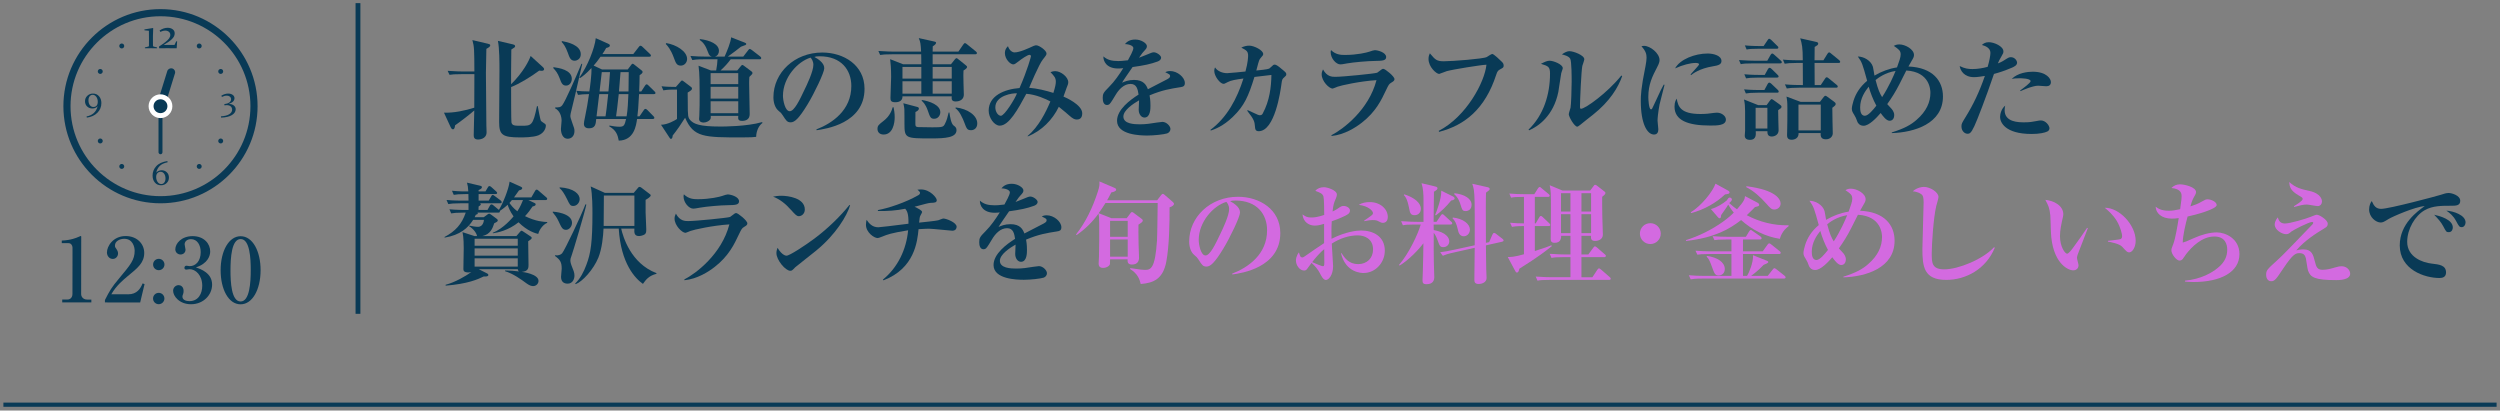 <?xml version="1.0" encoding="UTF-8"?>
<svg id="_レイヤー_2" data-name="レイヤー_2" xmlns="http://www.w3.org/2000/svg" xmlns:xlink="http://www.w3.org/1999/xlink" viewBox="0 0 450.614 74">
  <rect x="0" y="0" width="450.614" height="74" fill="#808080" stroke="none"/>
  <defs>
    <style>
      .cls-1, .cls-2, .cls-3 {
        fill: none;
      }

      .cls-4 {
        fill: #d36ae0;
      }

      .cls-5 {
        fill: #093a56;
      }

      .cls-6 {
        fill: #fff;
      }

      .cls-2 {
        stroke-width: .87px;
      }

      .cls-2, .cls-3 {
        stroke: #093a56;
        stroke-miterlimit: 10;
      }

      .cls-3 {
        stroke-width: .75px;
      }

      .cls-7 {
        clip-path: url(#clippath);
      }
    </style>
    <clipPath id="clippath">
      <rect class="cls-1" width="450" height="74"/>
    </clipPath>
  </defs>
  <g id="_レイヤー_7" data-name="レイヤー_7">
    <g class="cls-7">
      <g>
        <g>
          <g>
            <g>
              <path class="cls-5" d="M87.665,8.805c0,.7-.08,3.741-.08,4.361,0,.9.061,8.582.08,9.422,0,.2.04,1.06.04,1.24,0,1.26-1.34,1.32-1.54,1.32-.74,0-.78-.48-.78-.8,0-.7.1-3.801.1-4.441-.62.56-2.361,1.92-3.46,2.681-.04.28-.08.72-.38.72-.22,0-.32-.2-.42-.4l-1.2-2.601c1.78.06,3.761-.36,5.461-.9.02-3.101.02-3.441.02-6.042h-2.32c-1.221,0-1.661.04-2.161.12l-.34-.72c1.221.1,2.641.12,2.861.12h1.96c-.02-3.961-.02-4.421-.36-5.661l2.801.66c.24.06.42.12.42.28,0,.22-.26.4-.7.64ZM97.047,24.389c-.94.38-2.741.38-3.301.38-3.241,0-3.781-.48-3.781-2.82,0-1.46.06-7.882.06-9.182,0-1.4,0-4.081-.28-5.401l2.661.62c.16.04.44.1.44.32,0,.2-.061.24-.681.62-.04,2.641-.06,5.981-.04,6.261,2.201-2.18,3.241-4.261,3.521-5.101l2.241,2.041c.1.1.18.2.18.34,0,.3-.36.3-.46.3-.14,0-.24-.02-.42-.04-1.341,1.021-3.661,2.44-5.062,2.961,0,.74,0,6.161.061,6.381.14.58.54.6,1.8.6,1.781,0,2.081,0,2.801-3.541h.14c.1.5.44,2.46.58,2.661.08.12.68.48.76.56.14.14.12.28.12.36,0,.18-.16,1.2-1.34,1.68Z"/>
              <path class="cls-5" d="M102.024,15.427c-.66,0-.84-.48-1.141-1.3-.4-1.04-.72-1.38-1.18-1.88l.08-.14c.96.14,3.281.48,3.281,2.101,0,.56-.34,1.22-1.04,1.22ZM102.944,20.108c-.04.16-.14.54-.14.78,0,.18.04.44.38,1.36.28.74.36.98.36,1.36,0,.88-.52,1.4-1.24,1.4-.88,0-1.2-1.02-1.2-1.76,0-.22.12-1.28.12-1.5,0-.74-.28-1.76-1.16-2.22v-.16c.721-.02,1-.02,1.28-.4.54-.68,2.501-5.141,3.461-7.481l.14.04c-1.14,5.081-1.621,7.042-2,8.582ZM103.564,10.946c-.7,0-.92-.56-1.22-1.44-.4-1.12-.8-1.62-1.121-1.96l.08-.14c.86.16,3.381.66,3.381,2.381,0,.86-.72,1.16-1.12,1.16ZM117.848,16.967h-2.661c-.14,2.561-.18,3.021-.3,4h.38l.76-1.1c.08-.12.16-.24.32-.24.12,0,.28.14.36.22l1.061,1.08c.1.1.18.2.18.3,0,.2-.18.22-.3.22h-2.82c-.16,1.18-.54,3.861-3.301,3.9-.18-.98-.44-1.86-1.701-2.561l.02-.16c.5.1,1.221.22,1.82.22.84,0,.92-.32,1.181-1.4h-5.381c-.08.96-.16,1.68-1.32,1.68-.32,0-.9-.1-.9-.8,0-.26.06-.56.18-1.12.3-1.4.54-2.821.74-4.241-.9.02-1.34.04-1.98.14l-.3-.74c.74.08,1.16.1,2.34.12.1-.62.44-3.021.38-4.221-1,1.08-1.641,1.54-2.041,1.8l-.14-.08c1.46-2.021,2.761-5.241,2.96-7.102l2.201.98c.16.08.34.16.34.34,0,.28-.34.36-.66.44-.16.3-.34.58-.68,1.1h5.561l.98-1.26c.1-.14.18-.24.32-.24.12,0,.24.08.36.2l1.32,1.26c.12.12.2.18.2.3,0,.22-.2.22-.32.22h-8.762c-.5.72-.78,1.06-1.24,1.601l1.501.7h4.641l.68-.9c.06-.06.12-.14.22-.14.08,0,.18.1.3.18l1.32,1.04c.06.04.16.16.16.28,0,.22-.32.42-.54.58,0,.7-.04,2.2-.08,2.92h.38l.66-1.02c.08-.12.18-.26.3-.26.14,0,.26.12.36.22l1.04,1.02c.12.12.2.2.2.32,0,.2-.2.2-.3.2ZM108.005,16.967l-.48,4h1.62c.08-.54.26-1.78.48-4h-1.621ZM108.466,13.006c-.08.64-.181,1.64-.4,3.48h1.601c.08-.74.16-1.74.28-3.48h-1.48ZM111.526,16.967c-.2,2-.38,3.26-.48,4h1.9c.2-1.16.26-2.581.32-4h-1.74ZM111.846,13.006c-.04.5-.22,2.94-.28,3.48h1.72c.02-.46.04-1.96.04-3.48h-1.48Z"/>
              <path class="cls-5" d="M136.287,24.668c-.54.06-.94.1-2.48.1-6.941,0-8.782,0-10.322-3.541-.7,1.12-1.42,2.18-2.24,3.201-.02.22-.04.6-.32.6-.1,0-.16-.08-.24-.2l-1.54-2.34c1.2-.02,2.521-.8,2.881-1.04v-5.301h-.62c-1.12,0-1.581.1-1.841.14l-.32-.74c.8.1,1.96.12,2.581.12l.84-.96c.12-.14.181-.2.26-.2.06,0,.12.02.3.16l1.32,1c.12.1.18.14.18.3,0,.24-.2.36-.78.72,0,1.18.021,1.72.021,1.8,0,2.44.02,2.721.5,3.221.62.62,1.561,1.1,5.361,1.1.54,0,4.781,0,7.541-.8l.061.16c-.54.36-1.101,1.26-1.141,2.5ZM122.704,11.826c-.72,0-.9-.46-1.24-1.4-.56-1.541-1.14-2.161-1.46-2.5l.08-.16c1.8.28,3.761,1.48,3.761,2.86,0,.62-.46,1.201-1.141,1.201ZM136.888,10.686h-5.182c-.56.76-1.06,1.3-1.84,2.021h3.021l.64-.78c.12-.14.181-.22.28-.22.08,0,.2.08.3.16l1.341,1c.1.08.18.18.18.26,0,.2-.04.24-.56.74-.02.34-.04.58-.04,1.161,0,.88.1,5.401.1,5.541,0,1.02-.78,1.22-1.38,1.22-.76,0-.72-.4-.68-.9h-4.961c.02.38.02.581-.26.82-.16.12-.521.38-1.041.38-.4,0-.8-.18-.8-.64,0-.08.04-.5.04-.601.06-1.06.06-2.66.06-3.641,0-1.78,0-4.021-.2-5.361l2.24.86h.94c.14-.72.22-1.44.24-2.021h-2.38c-1.4,0-1.78.08-2.161.14l-.34-.74c.96.08,1.9.12,2.861.12h1c-.36-.1-.5-.28-.68-.78-.46-1.28-.88-1.78-1.521-2.24l.08-.14c1.82.22,3.401.92,3.401,2.121,0,.38-.18.9-.74,1.04h1.76c.44-1.02,1.081-2.5,1.18-3.48l2.461.96c.14.06.26.12.26.24,0,.16-.1.2-.96.5-.58.46-1.24.98-2.361,1.78h2.781l.88-1.14c.08-.12.18-.24.3-.24.1,0,.22.08.38.2l1.48,1.14c.08.06.2.18.2.3,0,.22-.2.22-.32.22ZM133.066,13.186h-4.981v1.98h4.981v-1.98ZM133.066,15.647h-4.981v2.12h4.981v-2.12ZM133.066,18.248h-4.981v2.16h4.981v-2.16Z"/>
              <path class="cls-5" d="M147.186,23.468l-.04-.14c2.94-1.141,6.302-3.501,6.302-7.822,0-2.901-1.821-5.361-5.702-5.361-.56,0-.72.04-.96.12,1.78.94,1.78,1.8,1.78,2.061,0,.72-1.741,4.421-3.041,6.542-1.541,2.521-2.301,3.181-3.001,3.181-.64,0-.82-.3-1.44-1.26-.26-.4-.28-.42-.78-.84-.62-.52-.9-1.48-.9-2.42,0-4.421,3.801-8.062,8.802-8.062,3.86,0,7.621,2.261,7.621,6.542,0,6.241-7.041,7.242-8.642,7.461ZM146.105,10.386c-2.301.68-4.981,3.561-4.981,6.881,0,.82.38,2.781,1.221,2.781.82,0,1.8-2.041,2.62-3.781.48-.98,1.641-3.401,1.641-4.581,0-.68-.34-1.12-.5-1.3Z"/>
              <path class="cls-5" d="M159.264,24.249c-.78,0-1.1-.5-1.1-1,0-.6.2-.76,1.1-1.46,1.161-.9,1.48-1.92,1.641-2.46h.16c.08.44.2,1.02.2,1.8,0,1.04-.32,3.121-2.001,3.121ZM175.788,9.786h-7.682v1.8h3.3l.7-.88c.08-.1.2-.22.28-.22.12,0,.22.08.36.2l1.32,1.061c.16.12.24.2.24.32,0,.24-.32.44-.64.64-.02.44-.04,1.22,0,2.261,0,.3.06,1.86.06,2.06,0,1.26-1.32,1.26-1.48,1.26-.761,0-.74-.48-.7-.92h-8.882c.04,1.06-1.081,1.06-1.301,1.06-.86,0-.86-.4-.86-.82,0-.541.12-3.141.12-3.721,0-1.66-.1-2.521-.18-3.221l2.34.92h3.281c0-.28-.02-1.561-.02-1.8h-5.241c-1.22,0-1.66.04-2.161.12l-.32-.72c1.22.1,2.621.12,2.84.12h4.861c-.08-1.42-.1-1.66-.42-2.44l2.801.62c.16.04.32.08.32.22,0,.24-.3.46-.6.64-.02.2-.02.52-.02.96h4.641l.88-1.28c.12-.16.22-.26.3-.26.101,0,.24.1.36.2l1.601,1.3c.1.08.2.18.2.3,0,.18-.181.22-.3.22ZM166.065,12.066h-3.4v2.101h3.4v-2.101ZM166.065,14.646h-3.4v2.241h3.4v-2.241ZM167.926,24.949c-4.701,0-4.901,0-4.901-2.601,0-.4,0-2.48-.02-2.701-.02-.24-.06-.48-.18-1.04l2.48.66c.18.04.32.12.32.3,0,.3-.36.5-.62.621-.02,2.06-.02,2.28.021,2.46.06.2.26.24.42.26s2.42.04,2.621.04c1.84,0,1.96-.06,2.241-.6.36-.68.5-1.28.68-2.061h.14c.1.72.3,2,.76,2.341.26.18.52.38.52.82,0,1.36-2.021,1.5-4.481,1.5ZM168.386,21.408c-.64,0-.74-.26-1.18-1.541-.4-1.12-.88-1.541-1.08-1.7l.04-.14c1.34.2,3.321.88,3.321,2.2,0,.5-.36,1.181-1.101,1.181ZM171.547,12.066h-3.441v2.101h3.441v-2.101ZM171.547,14.646h-3.441v2.241h3.441v-2.241ZM175.027,23.468c-.7,0-.8-.28-1.22-1.4-.1-.28-.3-.78-.64-1.4-.24-.44-.56-.88-.96-1.16l.06-.14c2.101.22,3.881,1.42,3.881,2.88,0,.9-.62,1.22-1.12,1.22Z"/>
              <path class="cls-5" d="M194.067,21.548c-.42,0-.78-.24-1.261-.66-.5-.42-1.26-1.1-1.96-1.64-1.16,2.4-3.121,4.341-5.581,5.341l-.04-.08c1.98-1.661,3.28-4.261,4.101-6.222-.72-.4-2.561-1.26-4.341-1.38-1.48,2.74-3.101,5.741-4.781,5.741-1.02,0-2-1.46-2-2.701,0-2.681,2.8-3.861,5.561-4.081,1.421-3.221,2.061-5.641,2.061-5.721,0-.18-.14-.26-.26-.26-.38,0-1.48.78-1.96,1.16-.54.4-.7.56-.98.56-.5,0-1.5-.92-1.5-2.061,0-.54.24-.92.56-1.22.2.68.72,1.12,1.18,1.12.92,0,2.48-.72,3.421-1.16.26-.12.42-.12.5-.12.52,0,1.84.94,1.84,1.46,0,.24-.02.3-.66,1.1-.7.86-2.38,4.881-2.46,5.101,1.5.12,2.941.48,4.361.92.34-1.08.44-1.621.44-2.021,0-.7-.28-1-.96-1.72.2-.08.48-.18.88-.18.94,0,2.32,1.02,2.32,2,0,.3-.1.52-.28.96-.1.26-.5,1.38-.58,1.621.34.14,3.381,1.46,3.381,3.021,0,1.021-.64,1.12-1,1.12ZM179.404,19.348c0,.82.5,1.52,1,1.52.66,0,2.561-3.101,2.9-4.041-.76-.08-3.9.38-3.9,2.521Z"/>
              <path class="cls-5" d="M212.807,15.707c-1.9.3-3.3.521-5.601,1.48.06.34.16.92.16,1.86,0,.52,0,2.141-1.08,2.141-.58,0-1.041-.62-1.041-1.42,0-.24.061-1.28.061-1.48v-.2c-1.081.62-2.821,1.78-2.821,2.92,0,1.32,1.92,1.4,2.98,1.4,1.02,0,2.041-.14,3.061-.32.26-.04.88-.12,1-.12.72,0,1.44.76,1.44,1.26,0,.46-.32.72-.601.82-.54.18-2.38.38-3.561.38-1.26,0-5.461-.1-5.461-2.661,0-2.021,2.36-3.761,3.881-4.721-.14-.92-.32-1.92-1.44-1.92-1.2,0-2.121,1-2.701,1.98-.24.4-.86,1.46-1.1,1.661-.12.1-.28.16-.44.16-.64,0-.78-.7-.78-1.28,0-.74.12-.96,1.121-1.96,1.02-1.021,1.82-2.201,2.581-3.401-.36.04-.58.06-.92.06-2.121,0-2.701-1.34-2.661-2.181.681.6,1.42.84,2.681.84.24,0,.84-.02,1.74-.14.3-.54.98-1.76.98-2.2,0-.34-.56-.68-1.521-.72.3-.34.78-.82,1.86-.82,1.101,0,2.101.7,2.101,1.18,0,.34-.1.46-.58.98-.16.16-.24.26-.84,1.12.36-.12,1.88-.76,2.2-.88.18-.06.32-.1.46-.1.54,0,1.32.58,1.32.96s-.32.58-.62.7c-1.24.46-2.48.72-4.521,1-.3.46-1.68,2.4-1.9,2.821.46-.2,1.121-.5,2.161-.5,1.74,0,2.221.94,2.5,1.68.54-.28,3.361-1.74,3.481-1.8.48-.26.52-.42.52-.58,0-.26-.08-.3-.86-.68.16-.1.4-.22.88-.22,1.28,0,2.641,1.12,2.641,2.161,0,.58-.34.68-.761.74Z"/>
              <path class="cls-5" d="M231.487,13.926c-.38.32-.4.44-.5,1.141-.18,1.38-1.2,8.582-4.121,8.582-.601,0-.641-.44-.66-.8-.08-.96-.14-1.28-1.4-2.88l.08-.12c.3.14,1.58.74,1.84.84.24.08.28.08.36.08.32,0,.44-.16.521-.32,1.24-2.3,1.52-4.761,1.56-6.941-1.28.14-1.46.16-3.061.36-1.081,3.481-1.821,5.201-3.881,7.182-1.741,1.701-3.321,2.261-3.981,2.48l-.08-.12c3.021-2.24,4.821-5.661,5.961-9.262-1.4.2-2.241.32-2.861.66-.5.26-.56.3-.74.3-.58,0-1.66-1.34-1.66-2.34,0-.28.06-.44.14-.62.42.66,1.3,1.04,2.18,1.04.34,0,2.781-.24,3.301-.3.46-1.641.48-2.661.48-2.841,0-.82-.3-.98-1.221-1.46.44-.24.94-.36,1.44-.36.84,0,2.501.82,2.501,1.5,0,.2-.04.26-.5.78-.2.24-.28.5-.4.92-.06.2-.28,1.1-.34,1.28.479-.04,2.04-.2,2.32-.34.14-.08.62-.56.72-.64.08-.06.18-.08.28-.08.3,0,.82.42,1.141.7.84.68.94.76.94,1.04,0,.22-.08.3-.36.54Z"/>
              <path class="cls-5" d="M250.787,14.887c-.42.26-.48.36-.96,1.36-.84,1.78-1.84,3.901-4.361,5.861-1.12.88-3.161,2.181-5.461,2.401l-.021-.14c2.081-1.06,6.722-4.541,8.122-9.922-2.961.18-6.441.96-7.021,1.181-.12.04-.78.34-.88.34-.64,0-1.98-1.34-1.98-2.561,0-.34.08-.58.24-.9.72,1.34,1.64,1.34,2.241,1.34,1.32,0,7.121-.58,7.521-.74.14-.1.72-.541.84-.62.08-.06.16-.08.28-.08.3,0,2,1.34,2,1.86,0,.26-.18.4-.56.62ZM247.807,10.986c-1.181,0-3.881.24-4.981.44-.9.16-1,.18-1.24.18-.76,0-1.74-1.08-1.74-2.201,0-.12.02-.18.06-.38.86.84,1.761.88,2.521.88,2.221,0,3.941-.44,4.361-.581.46-.16.84-.28,1.021-.28.52,0,2.04.4,2.04,1.24,0,.66-.72.68-2.04.7Z"/>
              <path class="cls-5" d="M270.347,12.526c-.28.16-.46.3-.66.94-2,6.161-5.641,9.102-10.302,10.302l-.061-.18c4.961-2.561,8.282-8.762,8.602-11.922-.92.02-6.001.84-7.162,1.16-.22.06-1.28.5-1.36.5-.5,0-1.92-1.24-1.92-2.701,0-.5.14-.8.24-1.02.96,1.14,1.201,1.44,2.521,1.44,1.541,0,7.142-.44,7.722-.76.16-.08.84-.56,1-.56.3,0,1.48,1.16,1.74,1.42.2.2.32.38.32.66,0,.36-.061.38-.681.72Z"/>
              <path class="cls-5" d="M281.405,13.206c-.08.36-.421,2.821-.521,3.361-.88,4.341-3.641,6.221-5.261,6.921l-.12-.12c2.721-2.601,3.881-6.342,3.881-10.103,0-1.26-.34-1.36-1.641-1.76.7-.36,1.12-.56,1.58-.56.641,0,2.361.64,2.361,1.34,0,.16-.261.78-.28.92ZM287.166,20.648c-.38.3-2.021,1.58-2.34,1.86-.381.3-.461.32-.541.32-.5,0-1.52-1.76-1.52-2.24,0-.2.279-1,.32-1.18.1-.56.199-3.221.199-4.681,0-.7,0-3.701-.26-4.141-.28-.5-1.12-.68-1.5-.78.279-.2.8-.58,1.38-.58.7,0,2.661.72,2.661,1.46,0,.2-.32,1.021-.36,1.2-.181.86-.421,6.182-.421,7.422,0,.16.041.3.181.3.761,0,4.761-2.86,7.281-6.001l.141.12c-.7,2-2.2,4.521-5.222,6.921Z"/>
              <path class="cls-5" d="M299.125,18.848c-.26,1.38-.36,2.46-.36,2.9,0,.24.14,1.32.14,1.541,0,.44-.119.96-.779.96-1.221,0-2.381-1.92-2.381-6.041,0-.94.02-2.261.86-6.342.1-.54.18-1.12.18-1.46,0-.64-.14-1.22-.92-2.061.14-.04.26-.08.479-.08,1.081,0,2.781,1.32,2.781,2.561,0,.32-.1.64-.42,1.26-.86,1.661-1.601,3.081-1.601,5.421,0,.34.08,2.2.479,2.2.181,0,.181-.04.621-1,1.14-2.521,1.42-3.001,1.68-3.461l.141.04c-.12.58-.801,3.041-.9,3.561ZM308.247,22.628c-4.041,0-6.422-.94-6.422-3.401,0-.9.28-1.26.4-1.44.24,1.44.72,2.761,4.28,2.761.961,0,1.621-.08,2.441-.2.22-.02.439-.04.52-.04.9,0,1.621.64,1.621,1.24,0,1.081-1.581,1.081-2.841,1.081ZM308.767,11.946c-2.46.4-3.681,1.36-3.94,1.581l-.12-.1c.22-.3,1.54-1.64,1.54-1.82,0-.26-.46-.26-.64-.26-.921,0-2.321.36-3.681.98.88-1.641,3.58-2.681,5.861-2.681,1.04,0,2.5.36,2.5,1.36,0,.6-.58.8-1.521.94Z"/>
              <path class="cls-5" d="M320.846,11.426h-4.901c-1.24,0-1.681.04-2.181.14l-.32-.74c1.221.1,2.621.12,2.861.12h2.24l.58-1.02c.061-.12.18-.28.32-.28.08,0,.16.04.359.22l1.16,1.04c.121.1.2.2.2.3,0,.2-.18.22-.319.22ZM320.965,19.528c-.279.18-.359.26-.46.34-.02.58.08,3.121.08,3.621,0,.9-.88,1.121-1.2,1.121-.8,0-.82-.541-.82-.96h-2.1c.039.6.1,1.561-1.041,1.561-.4,0-.939-.12-.939-.76,0-.14.06-.74.06-.86v-3.581c0-.76-.04-1.4-.2-2.081l2.561,1.02h1.521l.58-.8c.16-.22.24-.28.34-.28.101,0,.22.1.341.18l1.06.76c.28.2.36.28.36.46,0,.06-.04.18-.141.26ZM320.305,16.707h-3.46c-1.221,0-1.661.06-2.161.14l-.319-.74c1.22.12,2.62.12,2.841.12h.819l.58-1.081c.061-.1.16-.26.32-.26.08,0,.28.14.36.22l1.141,1.081c.1.1.18.2.18.32,0,.18-.16.2-.301.2ZM320.285,13.986h-3.4c-1.221,0-1.66.06-2.161.14l-.319-.74c1.22.12,2.62.12,2.84.12h.841l.56-1.02c.061-.12.181-.26.32-.26.12,0,.26.1.36.2l1.06,1.04c.141.14.2.2.2.32,0,.18-.18.2-.3.2ZM320.245,8.785h-3.261c-1.221,0-1.66.04-2.16.14l-.32-.74c1.221.12,2.621.12,2.841.12h.54l.7-1.04c.14-.2.2-.28.319-.28.08,0,.281.14.36.22l1.081,1.06c.14.12.199.2.199.3,0,.2-.18.22-.3.22ZM318.564,19.428h-2.12v3.741h2.12v-3.741ZM331.367,11.346h-4.301c0,.78,0,2.661.021,3.981h1.1l.761-1.14c.08-.14.18-.26.32-.26.1,0,.22.08.359.2l1.42,1.16c.08.06.201.18.201.3,0,.2-.181.22-.301.22h-6.721c-1.221,0-1.661.06-2.161.14l-.34-.74c1.22.12,2.641.12,2.86.12h.38c0-1.32,0-2.98-.02-3.981h-1.101c-1.22,0-1.66.06-2.16.14l-.32-.74c1.221.12,2.621.12,2.841.12h.74c0-2.36-.16-2.98-.46-3.961l2.84.64c.24.06.4.1.4.34,0,.2-.22.34-.64.58,0,.6,0,1.24-.021,2.4h1.601l.72-1.16c.041-.06.16-.26.32-.26.12,0,.221.1.36.22l1.42,1.16c.101.08.2.2.2.32,0,.18-.16.2-.32.2ZM330.268,19.428c-.021.72.08,3.941.08,4.601,0,.52-.42,1.08-1.24,1.08-.98,0-.961-.68-.94-1.12h-3.981c.041.92-.72,1.2-1.24,1.2-.74,0-.84-.44-.84-.84,0-.12.02-.56.02-.64.041-.8.041-3.261.041-4.221,0-1.201-.061-1.561-.16-2.081l2.561.96h3.461l.699-.9c.061-.08.181-.2.28-.2.12,0,.3.12.341.16l1.199.88c.2.14.32.24.32.42,0,.22-.06.28-.6.7ZM328.187,18.848h-4.021v4.661h4.021v-4.661Z"/>
              <path class="cls-5" d="M340.985,23.989v-.12c2.24-.7,3.44-1.36,4.461-2.261,1.801-1.56,2.501-3.221,2.501-4.881,0-.5-.08-3.761-4.342-4.021-.18.34-1.04,2.061-1.24,2.46-.64,1.26-1.38,2.461-2.2,3.601.101.1.58.62.681.74.18.18.58.66.58,1.24,0,.38-.16,1.02-.841,1.02-.6,0-1.24-.9-1.601-1.4-.8.94-2.12,2.301-3.08,2.301-.76,0-1.061-.561-1.12-.72-.24-.66-.3-.8-.601-1.3-.22-.34-.399-.62-.399-1.061,0-.28.14-.94.3-1.42.4-1.28,1.16-2.521,2.461-3.601-.82-2.98-.9-3.301-1.681-4.381,1.021,0,2.36.68,2.721,1.86.06.22.239,1.34.28,1.581,1.24-.74,2.641-1.26,4.061-1.48.4-1.12.66-1.8.66-2.32,0-.7-.32-.92-1.24-1.561.24-.12.48-.26,1-.26,1.08,0,2.641.88,2.641,1.9,0,.3-.1.54-.4,1.02-.24.42-.4.68-.6,1.06,4.4.18,6.221,2.601,6.221,5.401,0,4.901-5.161,6.481-9.222,6.602ZM336.824,15.627c-.64.8-1.54,2.08-1.54,3.741,0,.54.08,1.5.84,1.5.62,0,1.521-1.1,2.081-1.82-.58-1.04-1.101-2.42-1.381-3.42ZM338.064,14.426c.461,1.781.761,2.401,1.181,3.081,1.24-1.92,2.101-3.901,2.421-4.721-1.881.3-3.141,1.26-3.602,1.64Z"/>
              <path class="cls-5" d="M362.626,12.206c-1.421.6-2.321.88-3.221,1.12-1.421,4.181-3.061,8.422-3.541,9.422-.62,1.34-.9,1.36-1.24,1.36-.479,0-1.08-.48-1.08-1.32,0-.46.06-.58.7-1.62,1.44-2.32,2.5-4.541,3.521-7.481-.78.12-1.36.22-1.96.22-1.761,0-2.461-1.16-2.581-2,.921.46,1.561.541,2.301.541.9,0,1.86-.16,2.74-.4.341-1.14.5-2.1.5-2.521,0-.86-.86-1.24-1.54-1.42.3-.26.6-.5,1.26-.5.921,0,2.621.72,2.621,1.661,0,.28-.061.38-.36.9-.34.56-.46.84-.64,1.26.08-.02.68-.26,1.1-.54.82-.52.921-.58,1.261-.58.66,0,1.101.6,1.101,1,0,.48-.58.74-.94.9ZM369.007,23.708c-.439.22-1.42.44-2.8.44-4.901,0-5.701-2.18-5.701-3.061,0-.52.22-1.48.92-2.041-.04.2-.101.44-.101.82,0,2.181,2.561,2.181,3.541,2.181,1,0,1.4-.08,2.261-.24.359-.08.54-.1.74-.1.859,0,1.54.94,1.54,1.4,0,.06,0,.42-.4.6ZM368.827,15.547c-.22,0-1.261-.1-1.46-.1-.98,0-2.881.84-3.182.98l-.06-.12c.54-.4,1.881-1.36,1.881-1.681,0-.52-1.821-.52-2.001-.52-.7,0-1.02.04-1.4.12,1.101-1.12,2.941-1.3,3.781-1.3,2.521,0,3.28,1.3,3.28,1.86,0,.54-.34.76-.84.76Z"/>
              <path class="cls-5" d="M97.007,42.167c-.5-.12-1.94-.5-3.541-2.101-1.881,1.5-3.781,1.86-4.621,1.98l-.021-.1c1.94-.74,3.561-2.741,3.741-2.94-.68-.96-.94-1.701-1.061-2.101-.64.6-1.12.92-1.42,1.12.1.28-.18.3-.28.3h-3.741c.04.04.06.1.06.14,0,.16-.26.22-.36.24-.1.24-.16.34-.2.44h1.64l.68-.5c.08-.06.18-.14.3-.14.08,0,.26.14.36.2l.92.68c.16.12.26.2.26.36,0,.2-.34.36-.64.5-.28.88-.681,1.98-2.121,2.3h6.122l.6-.7c.12-.14.22-.26.32-.26s.28.14.36.18l1.26.84c.08.06.22.14.22.3s-.34.38-.64.58c0,1.18.06,3.061.06,4.241,0,.52,0,1.18-1.22,1.28.26.02,3.021.4,3.021,1.621,0,.52-.44.94-.96.94-.261,0-.601-.06-1.161-.46-1.06-.78-2.44-1.78-3.901-2.221v-.14c.92.02,1.62.06,2.521.18-.16-.1-.2-.2-.24-.4h-7.021l1.461.74c.08.04.26.12.26.3,0,.26-.38.3-.82.26-1.12.54-2.9,1.34-6.881,1.66v-.16c1.72-.44,3.721-1.62,4.641-2.3-.14.04-.28.08-.54.08-.84,0-.9-.36-.9-.62,0-.6.06-3.201.06-3.741,0-.4,0-2-.22-2.901l2.141.7h.48c-.1-.56-.66-1.3-1.42-1.76v-.12c.641.12,1.141.22,1.581.22.98,0,1.08-1.14,1.08-1.26h-1.94c-.92,1.46-2.34,2.74-5.121,3.201l-.06-.1c1.96-1.04,3.121-2.281,3.841-4.401h-.46c-1.22,0-1.66.06-2.16.14l-.32-.74c1.2.12,2.641.12,2.841.12h.6v-1.201h-1.48c-1.22,0-1.661.06-2.161.14l-.32-.74c1.221.12,2.621.12,2.841.12h1.12c-.02-.9-.02-1-.02-1.18h-.48c-1.22,0-1.66.06-2.16.14l-.32-.74c1.181.12,2.501.14,2.94.12-.04-.78-.1-1.081-.24-1.581l2.4.56c.14.04.3.1.3.26,0,.22-.3.4-.601.52v.24h1.241l.42-.72c.06-.12.14-.24.3-.24.12,0,.28.12.36.2l.82.74c.06.06.2.18.2.3,0,.18-.18.2-.32.2h-3.021v1.18h1.821l.44-.76c.08-.14.14-.26.28-.26.12,0,.26.1.4.22l1.02.76c.08.06.2.18.2.32,0,.18-.16.2-.3.2h-3.621c.1.04.16.1.16.2,0,.14-.3.32-.4.38,0,.34,0,.38-.02.62h1.62l.42-.76c.061-.1.141-.24.3-.24s.28.12.38.2l.94.78h.02c.66-1.021,1.78-3.741,1.92-5.082l2,.9c.16.08.28.14.28.28,0,.18-.181.3-.58.4-.44.64-.641.9-.9,1.26h3.121l.66-1.14c.06-.12.14-.26.3-.26.14,0,.28.12.38.22l1.32,1.14c.1.08.2.16.2.3,0,.18-.16.22-.3.22h-3.101l1.141.54c.06.02.18.1.18.24,0,.24-.3.32-.56.38-.44.66-.8,1.14-1.36,1.74,1.94.96,3.381,1.04,4.001,1.06v.14c-.96.42-1.521,1.54-1.621,2ZM93.326,43.027h-7.781v1.26h7.781v-1.26ZM93.326,44.768h-7.781v1.32h7.781v-1.32ZM93.326,46.568h-7.781v1.48h7.781v-1.48ZM92.267,36.065c-.12.16-.24.28-.44.52.22.3.6.86,1.42,1.5.58-.88.82-1.54,1.02-2.021h-2Z"/>
              <path class="cls-5" d="M102.024,41.427c-.641,0-.82-.42-1.36-1.581-.32-.7-.681-1.14-1.041-1.58l.02-.12c.1,0,3.461.22,3.461,2.021,0,.64-.5,1.26-1.08,1.26ZM103.044,46.008c-.2.54-.24.72-.24.94,0,.38.2.88.22.94.32.78.52,1.24.52,1.78,0,.56-.28,1.46-1.24,1.46-.28,0-1.18-.06-1.18-1.22,0-.24.12-1.26.12-1.46,0-1.16-.24-1.601-1.221-2.32l.04-.12c.521.1,1.021-.08,1.261-.36.46-.54,3.44-6.781,4.201-8.822l.16.04c-.22,1.22-2.46,8.702-2.64,9.142ZM103.324,37.126c-.54,0-.66-.28-1.1-1.2-.54-1.101-.94-1.661-1.36-2.021l.02-.14c2.581.16,3.601,1.22,3.601,2.121,0,.6-.479,1.24-1.16,1.24ZM115.887,51.169c-1.38-.96-3.981-3.661-4.361-9.962h-2.741c-.06,1.4-.28,3.601-.92,5.201-.9,2.201-2.9,4.361-4.081,4.801l-.12-.1c.96-.92,1.56-2.121,2.02-3.361.801-2.081,1.101-4.081,1.101-9.382,0-.66,0-3.441-.32-4.761l2.561,1.16h5.201l.8-.94c.08-.08.12-.14.22-.14.14,0,.22.04.36.14l1.521,1.16c.12.08.16.14.16.22,0,.28-.58.62-.92.82v2.241c0,.44.12,2.561.12,3.041,0,.46-.02.72-.26.92-.3.22-.82.32-1.06.32-.88,0-.86-.68-.82-1.34h-2.38c.32,1.44,1.74,6.281,6.361,8.022v.12c-1.4.36-1.92,1.08-2.44,1.82ZM114.347,35.246h-5.501l-.04,5.481h5.541v-5.481Z"/>
              <path class="cls-5" d="M134.146,40.887c-.42.26-.479.36-.96,1.36-.84,1.78-1.84,3.901-4.361,5.861-1.121.88-3.161,2.181-5.461,2.401l-.02-.14c2.08-1.06,6.721-4.541,8.122-9.922-2.96.18-6.441.96-7.021,1.181-.12.04-.78.34-.88.34-.64,0-1.98-1.34-1.98-2.561,0-.34.08-.58.24-.9.72,1.34,1.641,1.34,2.24,1.34,1.32,0,7.122-.58,7.521-.74.141-.1.721-.541.841-.62.08-.06.16-.08.28-.08.3,0,2,1.34,2,1.86,0,.26-.18.4-.561.62ZM131.166,36.986c-1.18,0-3.881.24-4.981.44-.9.16-1,.18-1.24.18-.76,0-1.741-1.08-1.741-2.201,0-.12.021-.18.061-.38.86.84,1.76.88,2.521.88,2.22,0,3.94-.44,4.361-.581.46-.16.84-.28,1.02-.28.521,0,2.041.4,2.041,1.24,0,.66-.72.68-2.041.7Z"/>
              <path class="cls-5" d="M144.005,38.966c-.4,0-.6-.22-1.44-1.14-.96-1.081-1.96-1.9-3.221-2.381.42-.08.86-.16,1.5-.16,1.12,0,4.221.36,4.221,2.48,0,.78-.6,1.2-1.06,1.2ZM147.066,45.208c-.58.48-3.601,2.841-3.721,2.96-.56.581-.62.64-.9.64-.86,0-2.5-1.92-2.5-3.201,0-.38.12-.7.2-.94.84,1.4,1.54,1.42,1.62,1.42.561,0,3.381-1.86,5.021-3.081,2.44-1.82,4.721-4.061,6.321-6.061l.12.06c-.541,1.82-2.521,5.241-6.162,8.202Z"/>
              <path class="cls-5" d="M171.647,41.587c-.26,0-3.501-.36-4.161-.36-.12,0-.84,0-1.92.08-.22,2.221-.7,7.062-6.321,9.222l-.1-.14c2.681-2.181,4.221-5.421,4.541-8.882-3.101.5-3.781.78-4.621,1.12-.64.24-.72.28-.88.28-.641,0-2.101-1.021-2.101-2.401,0-.42.06-.64.12-.88.4.58.98,1.34,2.1,1.34.32,0,2.561-.28,5.441-.64.04-1.92-.28-2.321-.58-2.701-1.52.32-3.38.46-4.921.4l-.02-.16c1.84-.32,4.98-1.36,7.261-2.66.18-.1.34-.22.34-.44,0-.1,0-.18-.46-.58.24-.02.4-.04.62-.04,1.68,0,2.861,1.521,2.861,1.92,0,.46-.4.48-1.12.5-.38.02-1.381.3-1.82.42-.5.14-.801.22-1.061.28.62.3,1.36.66,1.36.96,0,.08-.22.48-.28.58-.16.3-.18.5-.26,1.32.6-.06,3.101-.32,3.44-.42.16-.04.78-.32.92-.32.54,0,2.4.72,2.4,1.48,0,.06,0,.72-.78.72Z"/>
              <path class="cls-5" d="M190.547,41.707c-1.9.3-3.301.521-5.601,1.48.06.34.16.92.16,1.86,0,.52,0,2.141-1.08,2.141-.58,0-1.04-.62-1.04-1.42,0-.24.06-1.28.06-1.48v-.2c-1.081.62-2.821,1.78-2.821,2.92,0,1.32,1.921,1.4,2.98,1.4,1.021,0,2.041-.14,3.061-.32.26-.04.88-.12,1-.12.72,0,1.44.76,1.44,1.26,0,.46-.32.72-.6.82-.54.18-2.38.38-3.561.38-1.261,0-5.461-.1-5.461-2.661,0-2.021,2.361-3.761,3.881-4.721-.14-.92-.32-1.92-1.44-1.92-1.201,0-2.121,1-2.701,1.98-.24.4-.86,1.46-1.1,1.661-.12.1-.28.16-.44.16-.64,0-.78-.7-.78-1.28,0-.74.12-.96,1.12-1.96,1.021-1.021,1.82-2.201,2.581-3.401-.36.04-.58.06-.92.06-2.121,0-2.701-1.34-2.661-2.181.68.6,1.42.84,2.681.84.24,0,.84-.02,1.74-.14.3-.54.98-1.76.98-2.2,0-.34-.561-.68-1.521-.72.3-.34.78-.82,1.86-.82,1.101,0,2.101.7,2.101,1.18,0,.34-.1.46-.58.98-.16.16-.24.26-.84,1.12.36-.12,1.88-.76,2.201-.88.18-.06.32-.1.46-.1.54,0,1.32.58,1.32.96s-.32.58-.62.7c-1.24.46-2.48.72-4.521,1-.3.46-1.68,2.4-1.901,2.821.46-.2,1.121-.5,2.161-.5,1.74,0,2.22.94,2.5,1.68.54-.28,3.361-1.74,3.481-1.8.48-.26.52-.42.52-.58,0-.26-.08-.3-.86-.68.16-.1.4-.22.88-.22,1.28,0,2.641,1.12,2.641,2.161,0,.58-.34.68-.76.74Z"/>
              <path class="cls-4" d="M210.808,37.386c.02,2.801-.061,6.941-.58,9.742-.581,3.121-2.261,3.881-4.621,4.061-.18-.74-.46-1.82-1.94-2.721l.08-.14c1.96.28,2.18.32,2.561.32,1.08,0,1.9-.12,2.24-5.341.06-1.06.1-5.761.12-6.722h-9.402c-.48.78-.88,1.36-1.24,1.841l2.301.9h2.761l.62-.82c.08-.1.18-.28.32-.28s.3.12.42.22l1.3.98c.1.08.24.2.24.32,0,.24-.28.42-.78.74-.02.581-.02,1.861.02,3.601.02.36.08,2,.08,2.34,0,.6-.24,1.26-1.28,1.26-.84,0-.8-.58-.78-.94h-3.161c0,.16-.02.74-.02.8,0,.32-.56.74-1.22.74-.56,0-.82-.24-.82-.8,0-.2.061-1.1.061-1.28.06-1.64.04-4.181.04-5.861,0-1.161-.04-1.36-.12-1.86-1.101,1.54-2.401,2.8-3.941,3.88l-.12-.1c1.8-2.281,3.021-4.921,3.92-7.682.34-1,.32-1.32.3-1.88l2.721,1.16c.1.04.3.14.3.32,0,.32-.641.46-.88.5-.38.74-.541,1.061-.76,1.42h9.022l.66-.86c.12-.14.22-.3.36-.3s.32.18.42.26l1.36,1.18c.08.08.24.24.24.36,0,.2-.24.44-.8.64ZM203.266,39.806h-3.181v2.881h3.181v-2.881ZM203.266,43.167h-3.181v3.101h3.181v-3.101Z"/>
              <path class="cls-4" d="M222.125,49.468l-.04-.14c2.941-1.141,6.301-3.501,6.301-7.822,0-2.901-1.82-5.361-5.701-5.361-.56,0-.72.04-.96.12,1.78.94,1.78,1.8,1.78,2.061,0,.72-1.74,4.421-3.041,6.542-1.54,2.521-2.3,3.181-3,3.181-.641,0-.82-.3-1.44-1.26-.26-.4-.28-.42-.78-.84-.62-.52-.9-1.48-.9-2.42,0-4.421,3.801-8.062,8.802-8.062,3.861,0,7.622,2.261,7.622,6.542,0,6.241-7.042,7.242-8.642,7.461ZM221.045,36.386c-2.3.68-4.981,3.561-4.981,6.881,0,.82.38,2.781,1.22,2.781.82,0,1.801-2.041,2.621-3.781.48-.98,1.64-3.401,1.64-4.581,0-.68-.34-1.12-.5-1.3Z"/>
              <path class="cls-4" d="M245.786,49.208c-.32,0-3.221,0-4.081-3.561h.12c.561.9,1.341,1.96,2.981,1.96,1.56,0,2.681-1.06,2.681-2.641,0-1.94-1.541-2.541-2.761-2.541-1.66,0-3.26.58-4.681,1.48.04.68.24,3.901.24,4.061,0,1.58-.78,2.5-1.3,2.5-.48,0-.88-.82-1.06-1.18-.38-.74-.9-1.36-1.521-1.9-.16.24-.44.58-.58.78-.26.36-.38.6-.74.6-.86,0-1.5-.98-1.5-1.82,0-.1,0-.74.54-1.46.04.12.18.62.26.74.06.08.2.18.36.18.14,0,.28-.1.54-.28,1.12-.78,2.561-1.781,3.381-2.301v-3.48c-.42.14-1.061.32-1.681.32-.98,0-2.08-.58-2.22-2.021.6.42.88.56,1.581.56.479,0,1.08-.04,2.34-.46,0-.7-.02-2.94-.14-3.341-.18-.54-.66-.7-1.46-1,.36-.46.96-.66,1.56-.66.581,0,2.321.54,2.321,1.32,0,.22-.12.58-.16.66-.4.9-.46,1.1-.62,2.4.34-.16.58-.28.9-.5.58-.4.74-.5,1.1-.5.521,0,1.141.34,1.141.82,0,.561-.48.8-1.541,1.26-.3.14-.86.38-1.741.68-.08,1.32-.06,2.281-.04,3.161,2.541-1.3,4.602-1.5,5.321-1.5,2.101,0,4.281,1,4.281,3.641,0,2.161-1.701,4.021-3.821,4.021ZM238.685,44.908c-.6.44-1.82,1.82-2.16,2.34.64.28,1.7.74,1.92.74.16,0,.26-.04.26-.62,0-.36-.021-2.061-.021-2.46ZM249.287,40.167c-.3,0-.4-.06-1.021-.38-.26-.12-.76-.12-.86-.12-.46,0-.64.04-1.52.2v-.1c1.52-1.041,1.58-1.081,1.58-1.38,0-.38-.82-1.26-2.561-1.46.58-.38,1.3-.5,2-.5,1.94,0,3.241,1.3,3.241,2.681,0,1.02-.76,1.06-.86,1.06Z"/>
              <path class="cls-4" d="M261.445,40.466h-3.041l.02,1c2.261.42,2.801,1.4,2.801,2.041,0,.56-.44,1.04-1.061,1.04-.6,0-.68-.24-1.02-1.18-.12-.34-.36-.98-.72-1.42,0,2.98-.02,3.681.02,5.301,0,.42.08,2.28.08,2.661,0,.5-.14,1.32-1.4,1.32-.64,0-.72-.26-.72-.72,0-.28.06-1.48.06-1.721.08-2.38.06-2.72.1-4.941-.82,1.12-2.601,2.98-4.281,4.021l-.12-.12c1.76-2,3.441-5.581,3.921-7.282h-1.041c-1.24,0-1.68.04-2.18.14l-.32-.74c1.22.1,2.62.12,2.86.12h1.18v-3.821c0-1.22-.06-2.24-.36-3.141l2.44.58c.36.08.44.2.44.32,0,.18-.1.3-.64.64,0,.86-.06,4.641-.06,5.421h.52l.76-1.12c.1-.14.18-.26.32-.26.12,0,.2.1.34.22l1.22,1.12c.14.12.2.2.2.3,0,.2-.18.22-.32.22ZM254.964,38.786c-.74,0-.82-.44-.98-1.26-.34-1.74-.68-2.081-.94-2.36l.06-.14c1.82.56,3.001,1.56,3.001,2.601,0,.64-.42,1.16-1.141,1.16ZM261.565,36.146c-.88,1.081-1.66,1.84-2.761,2.681l-.12-.1c.26-.62,1.14-2.88,1.1-4.361l2.141,1.06c.16.08.26.2.26.34,0,.18-.14.28-.62.38ZM270.748,43.567l-2.92.66c.02.68.06,4.061.06,4.321,0,.24.061,1.34.061,1.56,0,.86-.98,1.081-1.381,1.081-.78,0-.82-.38-.82-.82,0-.9.061-4.881.061-5.701l-3.661.82c-1.2.26-1.62.42-2.08.62l-.48-.64c.82-.12,1.48-.22,2.821-.521l3.401-.74c.02-4.301,0-6.842-.021-7.842-.04-2.021-.16-2.5-.42-3.241l2.781.62c.26.06.36.18.36.32,0,.16-.06.22-.66.66-.02.66-.04.94-.04,2.921,0,.98.021,4.861.021,6.121l.58-.12.58-1.34c.12-.26.2-.32.32-.32s.22.06.32.14l1.161.9c.16.12.22.2.22.32s-.12.18-.26.22ZM263.846,42.587c-.8,0-.98-.74-1.08-1.22-.28-1.24-.54-1.6-.96-2.021l.06-.14c1.92.2,3.081,1.201,3.081,2.181,0,.72-.56,1.2-1.101,1.2ZM264.186,38.046c-.6,0-.64-.24-.92-1.12-.1-.34-.38-1.26-1.16-1.94l.061-.16c1.84.2,3.08,1,3.08,2.081,0,.9-.66,1.14-1.06,1.14Z"/>
              <path class="cls-4" d="M273.864,48.428c-.12.46-.2.7-.44.7-.14,0-.22-.12-.3-.26l-1.36-2.541c.5,0,1.181,0,2.921-.5v-5.081c-1.341,0-1.801.08-2.161.14l-.34-.74c.84.08,1.661.12,2.501.12v-4.781c-1.4,0-1.78.04-2.321.14l-.32-.74c.94.08,1.9.12,2.841.12h1.66l.66-1.04c.04-.08.2-.26.3-.26.12,0,.18.06.38.24l1.24,1.02c.08.06.2.18.2.3,0,.2-.2.22-.3.22h-2.381v4.781h.16l.641-1.101c.04-.08.16-.24.28-.24.14,0,.28.14.36.22l1.141,1.081c.14.12.2.2.2.32,0,.2-.2.2-.301.2h-2.48v4.501c1.841-.58,2.501-.84,2.98-1.04l.08.16c-.92.74-2.42,1.94-5.841,4.061ZM290.027,50.449h-10.742c-1.22,0-1.66.04-2.16.14l-.32-.74c1.221.1,2.621.12,2.841.12h3.421v-3.621h-1.261c-1.22,0-1.66.04-2.16.14l-.32-.74c1.2.1,2.621.12,2.841.12h.9v-3.361h-1.681c.021.54-.12,1.26-1.181,1.26-.699,0-.699-.46-.699-.76,0-.82.039-4.5.039-5.241,0-2.841,0-3.381-.22-4.381l2.301.96h5.001l.6-.8c.121-.16.181-.24.28-.24.12,0,.261.1.341.16l1.359,1.061c.08.06.16.12.16.26,0,.26-.32.48-.58.68,0,.7-.02,1.761.021,3.461,0,.52.1,2.88.1,3.361,0,.8-.72,1.14-1.4,1.14-.78,0-.76-.5-.739-.92h-1.721v3.361h1.24l.88-1.2c.12-.18.2-.26.32-.26s.28.14.36.2l1.4,1.22c.1.1.199.12.199.3s-.18.22-.3.22h-4.101v3.621h1.98l.88-1.34c.14-.22.24-.26.3-.26.12,0,.301.16.381.22l1.54,1.34c.12.1.2.18.2.3,0,.18-.16.22-.301.22ZM283.066,34.825h-1.701v3.301h1.701v-3.301ZM283.066,38.606h-1.701v3.421h1.701v-3.421ZM286.787,34.825h-1.74v3.301h1.74v-3.301ZM286.787,38.606h-1.74v3.421h1.74v-3.421Z"/>
              <path class="cls-4" d="M297.466,43.987c-1.061,0-1.88-.86-1.88-1.88,0-1.06.84-1.88,1.88-1.88,1.021,0,1.88.82,1.88,1.88,0,1.04-.84,1.88-1.88,1.88Z"/>
              <path class="cls-4" d="M320.808,43.047c-2.601-.4-5.021-1.62-6.981-3.38-2.081,1.6-4.701,3.181-9.902,3.761l-.061-.14c2.381-.74,4.621-1.86,6.662-3.301,1.14-.82,1.74-1.42,1.98-1.66-.561-.7-.801-1.12-1-1.44-.16.28-.261.44-1.281,1.88-.039.42-.06.58-.279.58-.08,0-.181-.04-.34-.24l-1.221-1.42c1.16-.34,2.101-.94,2.86-1.561.14-.24.3-.52.521-.52.04,0,.4.06.4.34,0,.24-.24.44-.48.66.7.621,1.061.9,1.4,1.121,1.36-1.541,1.4-1.88,1.439-2.381l2.281,1.201c.14.08.279.18.279.38,0,.22-.079.22-.76.4-.359.36-.74.78-1.48,1.46,2.32,1.24,4.901,1.88,7.542,1.82v.16c-1.14.84-1.44,1.84-1.58,2.28ZM321.548,50.208h-14.644c-1.4,0-1.78.08-2.16.14l-.34-.74c.96.08,1.9.12,2.86.12h4.821v-3.941h-3.981c-1.38,0-1.78.06-2.16.12l-.341-.72c.961.08,1.9.12,2.861.12h3.621v-2.141h-.9c-1.4,0-1.781.06-2.16.12l-.341-.72c.96.08,1.9.12,2.86.12h3.141l.58-.96c.08-.12.181-.28.32-.28.08,0,.24.14.36.22l1.38.96c.141.1.2.22.2.32,0,.2-.2.22-.3.22h-3.061v2.141h3.561l.86-1.2c.06-.08.18-.24.3-.24.141,0,.26.1.381.2l1.5,1.2c.08.06.199.16.199.3,0,.2-.18.22-.3.22h-6.501v3.941h.74c.32-.52,1.12-2.32,1.08-3.721l2.4.96c.16.06.34.12.34.28s-.439.34-.84.5c-1.04,1.12-2.061,1.84-2.261,1.98h3.001l.9-1.14c.08-.1.18-.24.3-.24s.24.1.38.2l1.44,1.14c.16.12.2.22.2.3,0,.22-.2.22-.3.22ZM310.926,35.045c-1.601,1.521-3.801,2.761-6.082,3.361l-.1-.14c1.88-1.12,4.021-3.781,4.461-5.161l2.301,1.26c.1.06.239.16.239.32,0,.24-.26.28-.819.36ZM309.785,49.648c-.66,0-.76-.3-1.24-1.62-.28-.76-.48-1.32-.94-1.781l.08-.12c1.841.26,3.2,1.12,3.2,2.36,0,.7-.46,1.16-1.1,1.16ZM319.827,37.766c-.521,0-.74-.24-1.44-1.041-1.08-1.22-2.301-2.32-3.641-3l.04-.16c5.421.68,6.161,2.4,6.161,3.141,0,.64-.58,1.061-1.12,1.061Z"/>
              <path class="cls-4" d="M332.266,49.989v-.12c2.24-.7,3.44-1.36,4.461-2.261,1.801-1.56,2.5-3.221,2.5-4.881,0-.5-.08-3.761-4.341-4.021-.18.34-1.04,2.061-1.24,2.46-.64,1.26-1.38,2.461-2.2,3.601.1.1.58.62.68.74.181.18.58.66.58,1.24,0,.38-.16,1.02-.84,1.02-.6,0-1.24-.9-1.601-1.4-.8.94-2.12,2.301-3.08,2.301-.761,0-1.061-.561-1.12-.72-.24-.66-.301-.8-.601-1.3-.22-.34-.399-.62-.399-1.061,0-.28.14-.94.3-1.42.399-1.28,1.16-2.521,2.46-3.601-.82-2.98-.9-3.301-1.68-4.381,1.02,0,2.36.68,2.721,1.86.06.22.239,1.34.279,1.581,1.24-.74,2.641-1.26,4.061-1.48.4-1.12.66-1.8.66-2.32,0-.7-.319-.92-1.24-1.561.24-.12.48-.26,1.001-.26,1.08,0,2.641.88,2.641,1.9,0,.3-.101.54-.4,1.02-.24.42-.4.68-.601,1.06,4.401.18,6.222,2.601,6.222,5.401,0,4.901-5.161,6.481-9.222,6.602ZM328.104,41.627c-.64.8-1.54,2.08-1.54,3.741,0,.54.08,1.5.84,1.5.62,0,1.521-1.1,2.08-1.82-.58-1.04-1.1-2.42-1.38-3.42ZM329.345,40.426c.46,1.781.761,2.401,1.181,3.081,1.24-1.92,2.1-3.901,2.42-4.721-1.88.3-3.141,1.26-3.601,1.64Z"/>
              <path class="cls-4" d="M350.806,50.449c-4.041,0-4.301-2.38-4.301-5.601,0-1.32.22-7.142.22-8.342,0-.9-.12-1.201-.279-1.38-.16-.18-.761-.58-1.681-.64.76-.68,1.66-.8,2-.8,1.141,0,2.641.96,2.641,1.82,0,.26-.34,1.36-.399,1.601-.521,2.14-.82,7.082-.82,8.542,0,1.681,0,2.901,2.26,2.901,2.581,0,7.042-1.86,8.982-4.001l.12.12c-1.62,3.901-5.281,5.781-8.742,5.781Z"/>
              <path class="cls-4" d="M374.484,45.908c-.079.28-.119.44-.119.56,0,.22.279,1.16.279,1.34,0,.56-.399.92-.96.92-.979,0-3.801-1.36-4.021-6.982-.021-.46-.061-2.48-.1-2.9-.141-1.4-.36-1.8-.9-2.821,1.42.12,3.24.98,3.24,2.601,0,.22-.06.4-.1.62-.28,1.22-.5,2.281-.5,3.321,0,1.88.899,3.161,1.279,3.161.261,0,.761-.64,1.041-1.02.68-.9,2.18-3.041,2.561-3.641l.14.06c-.16.38-1.82,4.701-1.841,4.781ZM383.787,45.488c-.34,0-.44-.1-1.261-1-.52-.58-2.14-.86-2.58-.94v-.14c.16-.02,2.021-.22,2.24-.3.12-.04.32-.18.32-.54,0-.34-.28-1.6-.96-2.741-.681-1.12-1.601-1.92-2.181-2.38,2.62-.04,5.581,3.081,5.581,5.961,0,1.18-.62,2.081-1.16,2.081Z"/>
              <path class="cls-4" d="M395.405,50.829c-.7,0-1.16-.04-1.58-.08v-.16c2.96-.28,4.901-1.46,5.921-2.301,1.301-1.06,1.701-2.14,1.701-3.301,0-.84-.301-2.36-2.321-2.36-2.261,0-4.101,1.92-5.061,3.141-.12.14-.54.82-.66.94-.141.16-.341.26-.561.26-.56,0-1.46-1.16-1.46-1.84,0-.28.04-.38.38-1.26.34-.9.761-3.401.94-4.561-.4.06-.74.1-1.221.1-1.9,0-2.9-1-2.94-2.161.38.3.96.74,2.4.74.66,0,1.221-.12,2.021-.28.26-1.86.26-2.041.26-2.281,0-.5-.039-1.36-1.84-1.54.439-.44.939-.66,1.561-.66.82,0,2.88.5,2.88,1.4,0,.08,0,.24-.22.62-.38.66-.46.82-.8,1.96.78-.26,1.34-.44,2.181-.94.479-.28.66-.34.92-.34.62,0,1.641.46,1.641,1.02,0,.76-3.861,1.8-5.242,2.081-.359,1.32-.859,3.38-.88,4.701.44-.12.641-.2,2.081-.84,1.24-.56,2.76-1,4.061-1,1.561,0,4.081,1.12,4.081,3.901,0,3.321-3.501,5.041-8.242,5.041Z"/>
              <path class="cls-4" d="M421.127,50.489c-3.921,0-4.682-.5-5.121-1.74-.12-.34-.301-1.881-.381-2.181-.14-.56-.38-.94-1.18-.94-.66,0-1.16.18-2.841,2.681-1.34,2-1.58,2.38-2.24,2.38-.521,0-.9-.44-.9-1.14,0-.82.14-.96,2.001-2.641.979-.88,2.4-2.36,6.321-6.441.04-.04.159-.18.159-.3,0-.1-.08-.16-.199-.16-.601,0-3.461,1.5-3.701,1.7-.52.44-.6.5-1,.5-.74,0-2.041-.76-2.041-1.741,0-.08,0-.64.561-1.28.141.521.4,1.101,1.28,1.101.92,0,3.821-.86,4.681-1.22.801-.32.9-.36,1.08-.36.44,0,1.961.92,1.961,1.621,0,.44-.24.6-.5.76-1.74,1.061-3.541,2.181-5.182,4.041.341-.08.74-.18,1.281-.18,1.52,0,1.779.96,2.08,2.181.24.92.38,1.5,1.38,1.5.86,0,1.661-.24,2.241-.42.66-.2.939-.22,1.199-.22.9,0,1.541.68,1.541,1.34,0,1.16-2.101,1.16-2.48,1.16ZM417.766,37.146c-.319,0-1.7-.28-1.98-.28-.64,0-1.34.18-2.26.44l-.061-.14c.521-.32,1.58-.96,1.58-1.3,0-.22-.06-.26-.68-.62-1.46-.84-1.681-1.48-1.74-2.441,1.18,1.081,2.24,1.3,3.601,1.601,2.301.5,2.301,1.8,2.301,1.9,0,.38-.24.84-.761.84Z"/>
              <path class="cls-5" d="M441.807,37.086c-1.68,0-3.32-.02-4.761.8-1.74.98-3.161,3.401-3.161,5.702,0,2.76,2.801,3.741,4.381,3.92,1.421.16,2.621.3,2.621,1.601,0,.82-.6,1-1.18,1-2.682,0-7.162-1.5-7.162-5.881,0-3.901,3.221-6.162,4.501-7.082-1.74.12-5.821,1.9-6.501,2.32-.82.5-1.041.64-1.44.64-.82,0-2.081-.92-2.081-2.36,0-.72.301-1.34.48-1.5.38.9.8,1.4,1.681,1.4,1.46,0,10.182-2.341,10.782-2.541.58-.18.92-.32,1.4-.32s2.08.4,2.08,1.42c0,.88-.82.88-1.641.88ZM441.367,41.847c-.42,0-.48-.1-.98-1.06-.42-.8-.92-1.32-1.641-2.081.98.22,3.361.84,3.361,2.301,0,.3-.141.84-.74.84ZM443.707,40.947c-.4,0-.5-.16-.98-1.061-.539-1.02-1.119-1.44-1.779-1.92,1.26.08,3.46.8,3.46,2.121,0,.44-.28.86-.7.86Z"/>
            </g>
            <line class="cls-3" x1=".614" y1="72.948" x2="450.614" y2="72.948"/>
          </g>
          <line class="cls-2" x1="64.523" y1=".564" x2="64.523" y2="56.564"/>
        </g>
        <g>
          <g>
            <path class="cls-5" d="M11.217,53.99h.928c.497.002.913-.35.914-1.006l.012-8.34c0-.384-.254-.817-.703-.817l-1.233-.002v-.464c1.666-.062,2.691-.524,2.915-.62.064-.032.464-.207.496-.207.08,0,.096.063.096.16l-.015,10.324c0,.479.383.978,1.071.979h.768s0,.513,0,.513l-5.25-.008v-.512Z"/>
            <path class="cls-5" d="M18.913,54.08c.883-1.727,1.172-2.255,2.599-3.949,2.052-2.462,2.758-3.31,2.76-4.926,0-.721-.365-2.161-1.87-2.164-.785,0-1.681.398-1.683,1.23,0,.256.063.336.303.672.096.13.256.401.255.737,0,.496-.37.992-.946.991-.625,0-1.056-.546-1.055-1.17.001-1.137,1.125-2.959,3.381-2.956,2.033.003,3.343,1.397,3.341,3.046-.002,1.745-1.124,2.671-2.983,4.188-.801.672-2.067,1.71-2.95,3.262l3.042.005c1.584.002,2.227-1.037,2.596-1.966l.353.129-.79,3.312-6.354-.01v-.433Z"/>
            <path class="cls-5" d="M29.634,53.808c0,.561-.466,1.023-1.026,1.023-.576,0-1.023-.466-1.023-1.026,0-.576.465-1.023,1.026-1.022.56,0,1.024.449,1.023,1.025ZM29.643,47.678c0,.576-.466,1.023-1.026,1.023-.576,0-1.023-.45-1.023-1.026,0-.576.465-1.023,1.026-1.022.56,0,1.024.449,1.023,1.025Z"/>
            <path class="cls-5" d="M38.231,51.308c-.003,1.856-1.574,3.535-3.815,3.531-2.064-.003-3.215-1.445-3.214-2.438,0-.561.466-1.008.994-1.007.336,0,.896.241.895,1.042,0,.208-.017.4-.097.592-.064.145-.113.288-.113.433,0,.672.784.817,1.264.818,1.617.002,2.307-1.374,2.309-2.767.003-1.937-1.228-2.995-2.285-2.996-.08,0-.48.079-.576.079-.208,0-.352-.081-.352-.321,0-.208.128-.383.369-.383.08,0,.496.081.576.081,1.12.002,1.986-.941,1.989-2.526.002-1.297-.637-2.338-1.742-2.34-.72,0-1.153.415-1.154.943,0,.145.159.801.159.944,0,.576-.449.88-.897.879-.48,0-.944-.369-.943-.93.001-1.057,1.108-2.383,3.125-2.38,2.097.003,3.167,1.412,3.165,2.757,0,.801-.451,2.193-2.581,2.878.912.306,2.928,1.028,2.925,3.109Z"/>
            <path class="cls-5" d="M46.971,48.711c-.005,3.49-1.481,6.145-3.61,6.141-2.193-.003-3.597-2.741-3.592-6.151.005-3.505,1.497-6.128,3.61-6.125,2.177.004,3.598,2.727,3.593,6.136ZM41.545,48.703c-.003,2.129.152,5.635,1.817,5.637,1.633.003,1.83-3.391,1.833-5.632.003-2.097-.151-5.618-1.816-5.621-1.648-.002-1.83,3.408-1.833,5.616Z"/>
          </g>
          <g>
            <g>
              <path id="circle5159" class="cls-5" d="M28.927,2c-9.464,0-17.143,7.678-17.143,17.143s7.679,17.143,17.143,17.143,17.143-7.679,17.143-17.143S38.391,2,28.927,2h0ZM28.927,2.572c9.156,0,16.571,7.416,16.571,16.571s-7.416,16.571-16.571,16.571-16.571-7.416-16.571-16.571S19.771,2.572,28.927,2.572h0Z"/>
              <path class="cls-5" d="M28.927,36.643c-9.649,0-17.5-7.851-17.5-17.5S19.277,1.643,28.927,1.643s17.5,7.851,17.5,17.5-7.851,17.5-17.5,17.5ZM45.141,19.143c0-8.941-7.274-16.214-16.214-16.214S12.712,10.203,12.712,19.143s7.274,16.214,16.214,16.214,16.214-7.274,16.214-16.214Z"/>
            </g>
            <path id="path6132" class="cls-5" d="M40.437,18.766c.367-.039.661-.134.883-.286.221-.152.332-.349.332-.591,0-.193-.073-.35-.218-.471-.144-.121-.326-.181-.548-.181-.289,0-.581.077-.877.231l-.126-.203c.406-.267.823-.4,1.252-.4.318,0,.585.077.803.231.217.152.326.352.326.6,0,.455-.336.796-1.009,1.021v.012c.386.014.686.112.901.292.217.18.326.402.326.664,0,.424-.226.776-.677,1.055-.451.279-1.101.433-1.95.461l-.034-.228c.675-.045,1.179-.176,1.513-.394.336-.215.504-.485.504-.809,0-.254-.087-.454-.261-.6-.174-.146-.416-.218-.726-.218-.121,0-.252.012-.394.037l-.022-.225h0Z"/>
            <path id="path6138" class="cls-5" d="M30.209,29.248c-.634.127-1.108.351-1.424.671-.316.318-.52.71-.612,1.175l.006.003c.248-.271.57-.406.966-.406.367,0,.676.123.926.369.252.246.378.559.378.938,0,.402-.137.735-.412,1-.275.265-.616.397-1.024.397-.451,0-.816-.163-1.095-.489-.279-.326-.418-.746-.418-1.261,0-.632.217-1.19.652-1.676.435-.486,1.106-.799,2.015-.938l.043.218h0ZM29.831,32.177c0-.359-.083-.65-.249-.874-.166-.226-.378-.338-.637-.338-.236,0-.428.084-.575.252-.148.166-.221.393-.221.68,0,.351.086.651.258.901.172.25.392.375.658.375.232,0,.417-.095.557-.286.139-.193.209-.43.209-.711h0Z"/>
            <path id="path6144" class="cls-5" d="M15.604,20.984c.515-.092.941-.288,1.28-.588.34-.299.58-.715.72-1.246l-.006-.003c-.24.273-.552.409-.935.409s-.703-.122-.96-.366c-.254-.246-.381-.558-.381-.935,0-.394.139-.724.418-.991.279-.267.62-.4,1.024-.4.441,0,.802.161,1.083.483.283.32.425.73.425,1.23,0,.687-.24,1.27-.72,1.75-.478.48-1.113.771-1.904.874l-.043-.218h0ZM15.945,18.071c0,.365.083.658.249.88.166.221.378.332.637.332.256,0,.452-.082.588-.246.135-.166.203-.397.203-.692,0-.359-.089-.658-.268-.898-.178-.24-.393-.36-.643-.36-.221,0-.405.089-.551.268-.144.176-.215.415-.215.717Z"/>
            <path id="path6150" class="cls-5" d="M30.215,5.008c-.486,0-.971.164-1.454.492l.147.256c.3-.16.597-.24.892-.24.251,0,.463.07.636.209.173.14.26.328.26.566,0,.116-.019.227-.058.333-.039.106-.096.211-.171.314-.072.101-.163.203-.271.306-.109.103-.234.212-.376.326-.142.116-.31.242-.504.376-.194.134-.412.28-.655.438l.027.318c.45-.008.942-.012,1.477-.012.576,0,1.128.004,1.656.012l.027-.027.078-1.245-.171.031-.302.64h-1.927l-.004-.019c.313-.186.591-.362.834-.527.243-.168.449-.333.617-.496.168-.163.296-.328.384-.496.088-.171.132-.354.132-.551,0-.315-.121-.561-.364-.737-.24-.178-.543-.268-.907-.268h0ZM27.582,5.047c-.52.093-1.039.178-1.559.256l.019.163.795.078c.01.401.015.861.015,1.38v.644c0,.256-.003.489-.008.698-.003.065-.037.106-.105.124l-.632.159.016.155c.476-.008.84-.012,1.093-.012s.619.004,1.097.012l-.012-.155-.617-.159c-.07-.018-.106-.065-.109-.14-.005-.209-.008-.485-.008-.826v-.946c0-.481.015-.947.047-1.4l-.035-.031h0Z"/>
            <path id="circle6181" class="cls-5" d="M21.722,7.902c.214-.123.487-.05.61.163.123.214.05.487-.163.61-.214.123-.487.05-.61-.163-.123-.214-.05-.487.163-.61Z"/>
            <path id="circle6183" class="cls-5" d="M17.685,12.653c.123-.214.396-.287.61-.163s.287.396.163.61c-.123.214-.396.287-.61.163-.214-.123-.287-.396-.163-.61Z"/>
            <path id="circle6187" class="cls-5" d="M17.685,25.633c-.123-.214-.05-.487.163-.61.214-.123.487-.05.61.163s.05.487-.163.61-.487.05-.61-.163Z"/>
            <path id="circle6189" class="cls-5" d="M21.722,30.385c-.214-.123-.287-.396-.163-.61.123-.214.396-.287.61-.163.214.123.287.396.163.61-.123.214-.396.287-.61.163Z"/>
            <path id="circle6193" class="cls-5" d="M36.131,30.385c-.214.123-.487.05-.61-.163-.123-.214-.05-.487.163-.61.214-.123.487-.05.61.163.123.214.05.487-.163.61Z"/>
            <path id="circle6195" class="cls-5" d="M40.168,25.633c-.123.214-.396.287-.61.163-.214-.123-.287-.396-.163-.61s.396-.287.61-.163c.214.123.287.396.163.61Z"/>
            <path id="circle6199" class="cls-5" d="M40.168,12.653c.123.214.05.487-.163.61s-.487.05-.61-.163c-.123-.214-.05-.487.163-.61s.487-.05.61.163Z"/>
            <path id="circle6201" class="cls-5" d="M36.131,7.902c.214.123.287.396.163.61s-.396.287-.61.163c-.214-.123-.287-.396-.163-.61s.396-.287.61-.163Z"/>
            <rect class="cls-5" x="28.57" y="18.519" width=".714" height="9.286" rx=".357" ry=".357"/>
            <path class="cls-5" d="M31.056,12.34h0c.382.111.6.505.485.876l-1.677,5.392c-.115.371-.522.583-.904.472h0c-.382-.111-.6-.505-.485-.876l1.677-5.392c.115-.371.522-.583.904-.472Z"/>
            <g id="g14448">
              <g id="circle6203">
                <circle class="cls-6" cx="28.927" cy="19.143" r="2.143" transform="translate(-3.244 6.172) rotate(-11.536)"/>
              </g>
            </g>
            <g id="g14448-2" data-name="g14448">
              <g id="circle6203-2" data-name="circle6203">
                <circle class="cls-5" cx="28.927" cy="19.143" r="1.25"/>
              </g>
            </g>
          </g>
        </g>
      </g>
    </g>
  </g>
</svg>